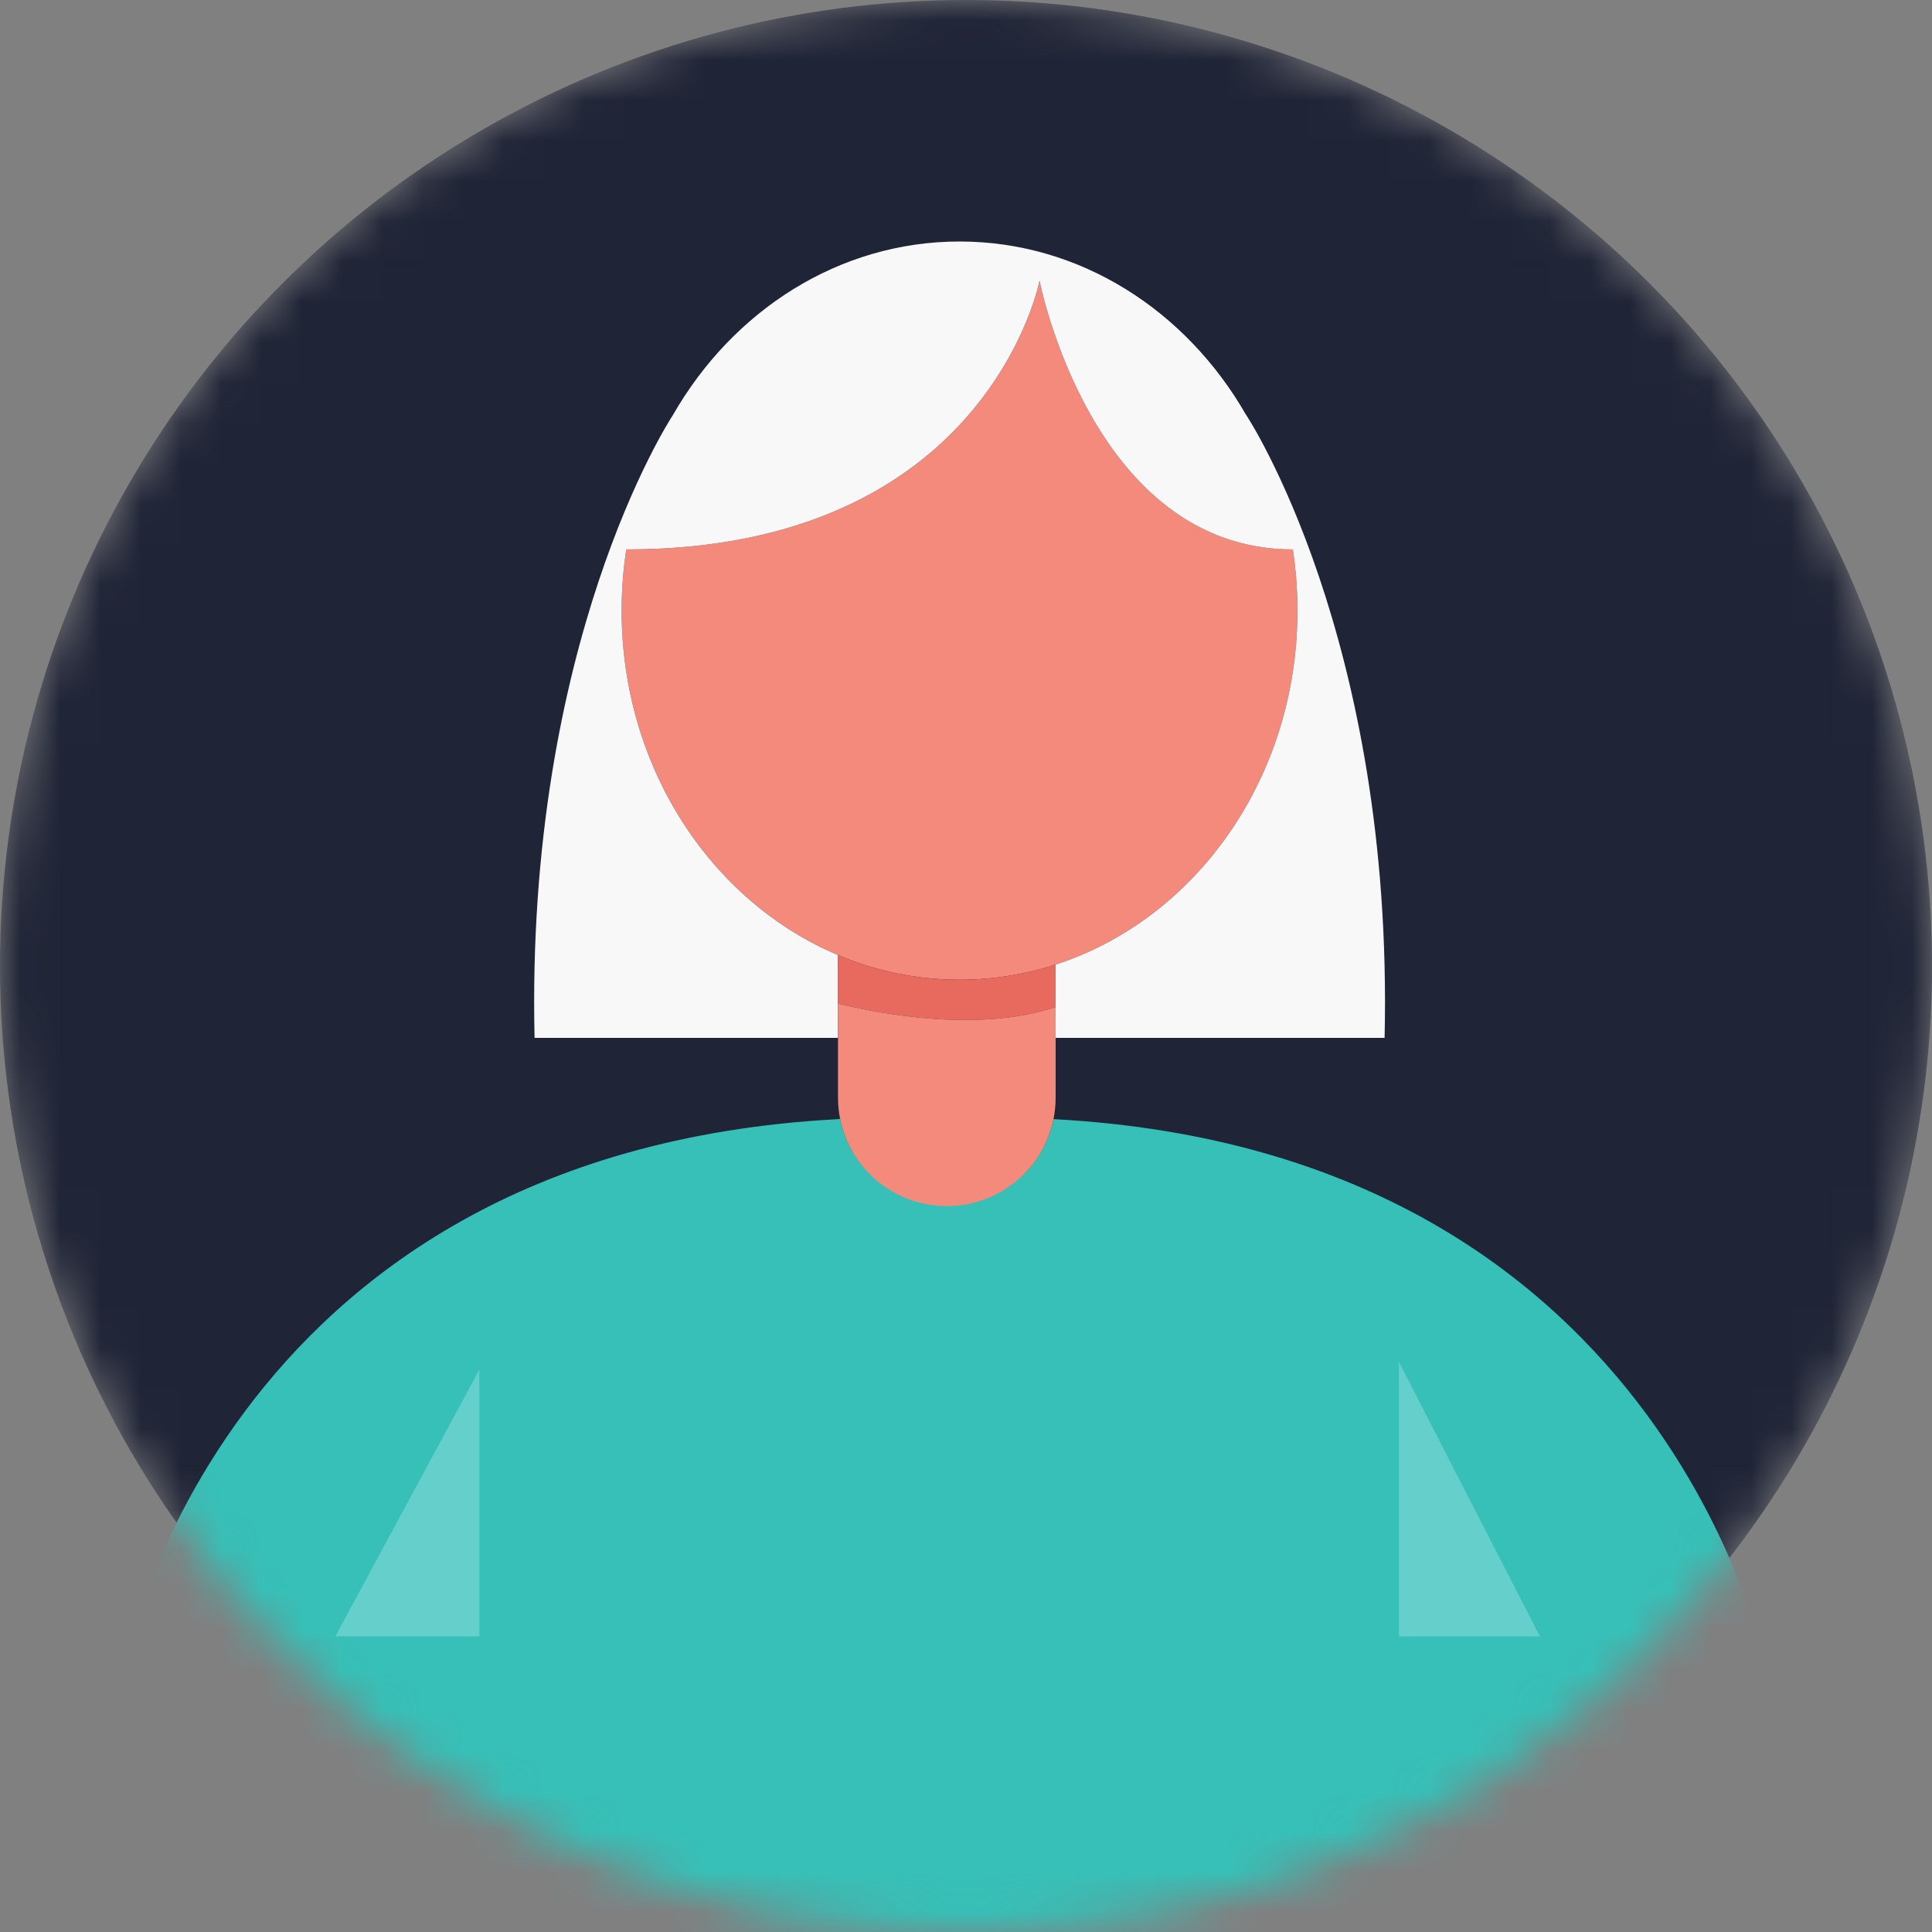 <svg width="48" height="48" viewBox="0 0 48 48" fill="none" xmlns="http://www.w3.org/2000/svg">
<rect x="0" y="0" width="48" height="48" fill="#808080" stroke="none"/>
<mask id="mask0" mask-type="alpha" maskUnits="userSpaceOnUse" x="0" y="0" width="48" height="48">
<circle cx="24" cy="24" r="24" fill="#E126AD"/>
</mask>
<g mask="url(#mask0)">
<circle cx="24" cy="24" r="24" fill="#1F2436"/>
<path d="M20.82 27.805C5.285 28.633 3 41.706 3 41.706L3 57.668L44 57.668L44 41.869C44 41.869 41.715 28.633 26.18 27.805L26.174 27.804C25.925 29.026 24.833 29.945 23.523 29.945C22.21 29.945 21.116 29.021 20.872 27.796L20.82 27.805Z" fill="#36C0B7"/>
<path d="M32.12 13.65C27.123 13.65 25.827 6.972 25.827 6.972C25.827 6.972 24.541 13.65 15.56 13.65C15.483 14.145 15.444 14.653 15.444 15.171C15.444 19.072 17.675 22.405 20.82 23.729C21.758 24.125 22.776 24.341 23.84 24.341C24.67 24.341 25.471 24.211 26.227 23.965C29.701 22.842 32.235 19.329 32.235 15.171C32.235 14.653 32.196 14.145 32.12 13.65Z" fill="#F48A7B"/>
<path d="M30.962 10.311H30.96C29.477 7.721 26.842 6 23.84 6C20.838 6 18.203 7.721 16.719 10.311C16.719 10.311 16.718 10.312 16.717 10.314C16.609 10.479 13.056 15.985 13.281 25.785H20.82V23.729C17.675 22.405 15.444 19.072 15.444 15.171C15.444 14.653 15.483 14.145 15.56 13.65C24.541 13.65 25.827 6.972 25.827 6.972C25.827 6.972 27.123 13.65 32.12 13.65C32.196 14.145 32.235 14.653 32.235 15.171C32.235 19.329 29.701 22.842 26.227 23.965V25.785H34.4C34.628 15.834 30.962 10.311 30.962 10.311Z" fill="#F8F8F8"/>
<path d="M26.227 25.019V23.965C25.471 24.21 24.67 24.341 23.841 24.341C22.776 24.341 21.758 24.125 20.82 23.729V24.934C21.928 25.204 24.335 25.651 26.227 25.019Z" fill="#E8695D"/>
<path d="M20.82 24.934V27.272C20.82 27.451 20.837 27.627 20.872 27.797C21.116 29.033 22.211 29.965 23.523 29.965C24.833 29.965 25.925 29.037 26.174 27.804C26.209 27.633 26.227 27.454 26.227 27.272V25.019C24.335 25.651 21.928 25.204 20.82 24.934Z" fill="#F48A7B"/>
<path d="M11.909 40.656V34.028L8.33 40.656H11.909Z" fill="#65CFCC"/>
<path d="M34.756 40.656V33.838L38.259 40.656H34.756Z" fill="#65CFCC"/>
</g>
</svg>
